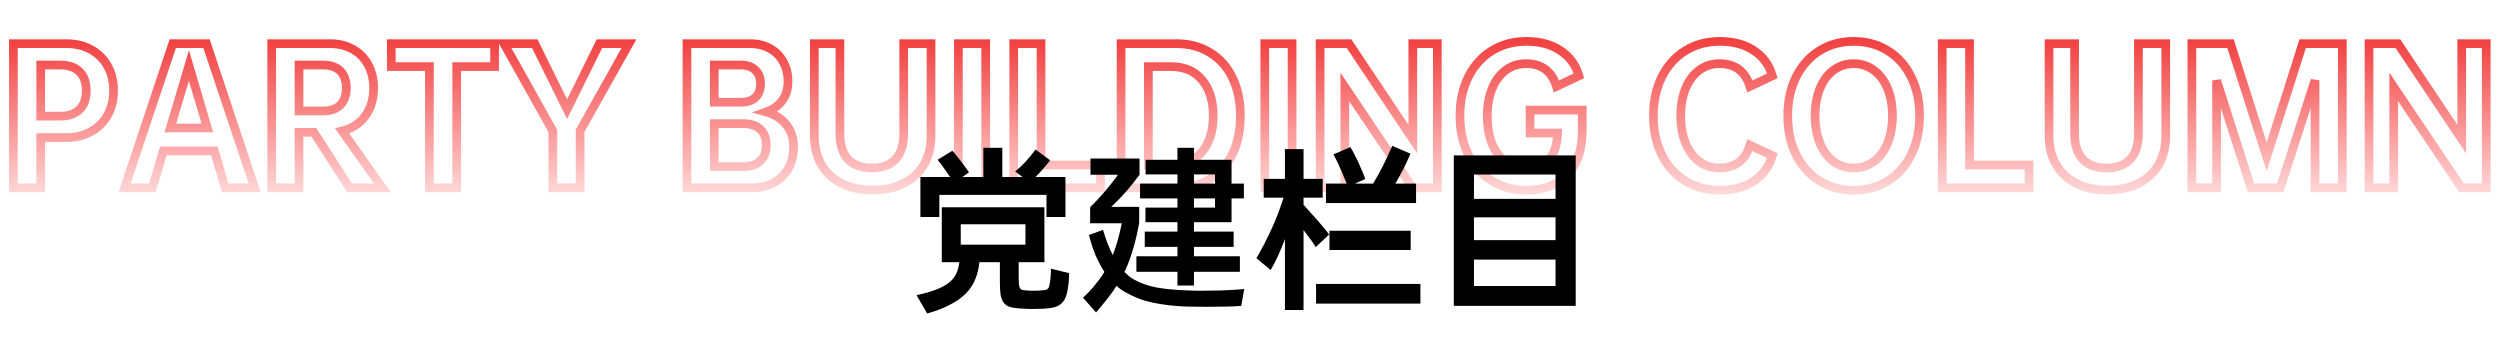 <svg width="345" height="48" viewBox="0 0 345 48" fill="none" xmlns="http://www.w3.org/2000/svg">
<path d="M14.856 15.888L14.332 15.596L14.856 15.888ZM12.552 18.168L12.264 17.642L12.26 17.644L12.552 18.168ZM5.616 18.984V18.384H5.016V18.984H5.616ZM5.616 25.92V26.52H6.216V25.92H5.616ZM1.848 25.92H1.248V26.52H1.848V25.92ZM1.848 6.024V5.424H1.248V6.024H1.848ZM12.552 6.84L12.26 7.364L12.264 7.366L12.552 6.84ZM14.856 9.12L14.332 9.412V9.412L14.856 9.12ZM10.968 9.888L10.549 10.318H10.549L10.968 9.888ZM5.616 8.976V8.376H5.016V8.976H5.616ZM5.616 16.032H5.016V16.632H5.616V16.032ZM10.968 15.12L11.387 15.55H11.387L10.968 15.12ZM15.072 12.504C15.072 13.697 14.819 14.722 14.332 15.596L15.38 16.18C15.981 15.102 16.272 13.871 16.272 12.504H15.072ZM14.332 15.596C13.844 16.472 13.158 17.151 12.264 17.642L12.841 18.694C13.93 18.096 14.78 17.256 15.38 16.18L14.332 15.596ZM12.26 17.644C11.387 18.131 10.354 18.384 9.144 18.384V19.584C10.526 19.584 11.765 19.293 12.844 18.692L12.26 17.644ZM9.144 18.384H5.616V19.584H9.144V18.384ZM5.016 18.984V25.92H6.216V18.984H5.016ZM5.616 25.32H1.848V26.52H5.616V25.32ZM2.448 25.92V6.024H1.248V25.92H2.448ZM1.848 6.624H9.144V5.424H1.848V6.624ZM9.144 6.624C10.354 6.624 11.387 6.877 12.26 7.364L12.844 6.316C11.765 5.715 10.526 5.424 9.144 5.424V6.624ZM12.264 7.366C13.158 7.857 13.844 8.536 14.332 9.412L15.38 8.828C14.78 7.752 13.93 6.911 12.841 6.314L12.264 7.366ZM14.332 9.412C14.819 10.287 15.072 11.311 15.072 12.504H16.272C16.272 11.137 15.981 9.905 15.38 8.828L14.332 9.412ZM12.504 12.504C12.504 11.258 12.159 10.211 11.387 9.458L10.549 10.318C11.025 10.781 11.304 11.478 11.304 12.504H12.504ZM11.387 9.458C10.618 8.709 9.56 8.376 8.304 8.376V9.576C9.352 9.576 10.07 9.851 10.549 10.318L11.387 9.458ZM8.304 8.376H5.616V9.576H8.304V8.376ZM5.016 8.976V16.032H6.216V8.976H5.016ZM5.616 16.632H8.304V15.432H5.616V16.632ZM8.304 16.632C9.56 16.632 10.618 16.299 11.387 15.55L10.549 14.69C10.07 15.158 9.352 15.432 8.304 15.432V16.632ZM11.387 15.55C12.159 14.797 12.504 13.75 12.504 12.504H11.304C11.304 13.53 11.025 14.227 10.549 14.69L11.387 15.55ZM29.576 20.832L30.151 20.661L30.023 20.232H29.576V20.832ZM22.544 20.832V20.232H22.096L21.968 20.661L22.544 20.832ZM21.032 25.92V26.52H21.479L21.607 26.091L21.032 25.92ZM17.192 25.92L16.622 25.73L16.358 26.52H17.192V25.92ZM23.84 6.024V5.424H23.407L23.27 5.834L23.84 6.024ZM28.495 6.024L29.065 5.834L28.928 5.424H28.495V6.024ZM35.144 25.92V26.52H35.977L35.713 25.73L35.144 25.92ZM31.087 25.92L30.512 26.091L30.64 26.52H31.087V25.92ZM28.616 17.664V18.264H29.418L29.191 17.494L28.616 17.664ZM26.072 9.048L26.647 8.878L26.074 6.938L25.497 8.877L26.072 9.048ZM23.503 17.664L22.928 17.493L22.699 18.264H23.503V17.664ZM29.576 20.232H22.544V21.432H29.576V20.232ZM21.968 20.661L20.456 25.749L21.607 26.091L23.119 21.003L21.968 20.661ZM21.032 25.32H17.192V26.52H21.032V25.32ZM17.761 26.11L24.409 6.214L23.27 5.834L16.622 25.73L17.761 26.11ZM23.84 6.624H28.495V5.424H23.84V6.624ZM27.926 6.214L34.574 26.11L35.713 25.73L29.065 5.834L27.926 6.214ZM35.144 25.32H31.087V26.52H35.144V25.32ZM31.663 25.749L30.151 20.661L29 21.003L30.512 26.091L31.663 25.749ZM29.191 17.494L26.647 8.878L25.496 9.218L28.04 17.834L29.191 17.494ZM25.497 8.877L22.928 17.493L24.078 17.835L26.646 9.219L25.497 8.877ZM23.503 18.264H28.616V17.064H23.503V18.264ZM43.304 18.264L43.809 17.939L43.631 17.664H43.304V18.264ZM41.264 18.264V17.664H40.664V18.264H41.264ZM41.264 25.92V26.52H41.864V25.92H41.264ZM37.496 25.92H36.896V26.52H37.496V25.92ZM37.496 6.024V5.424H36.896V6.024H37.496ZM48.68 6.792L48.387 7.315L48.394 7.319L48.68 6.792ZM50.792 8.928L50.263 9.211L50.267 9.218L50.792 8.928ZM50.384 16.032L49.903 15.674L49.902 15.676L50.384 16.032ZM47.216 18.072L47.078 17.488L46.215 17.694L46.726 18.418L47.216 18.072ZM52.76 25.92V26.52H53.919L53.251 25.574L52.76 25.92ZM48.248 25.92L47.744 26.245L47.922 26.52H48.248V25.92ZM41.264 15.312H40.664V15.912H41.264V15.312ZM46.952 14.496L46.534 14.066L46.528 14.072L46.952 14.496ZM46.952 9.792L46.528 10.216L46.534 10.222L46.952 9.792ZM41.264 8.976V8.376H40.664V8.976H41.264ZM43.304 17.664H41.264V18.864H43.304V17.664ZM40.664 18.264V25.92H41.864V18.264H40.664ZM41.264 25.32H37.496V26.52H41.264V25.32ZM38.096 25.92V6.024H36.896V25.92H38.096ZM37.496 6.624H45.488V5.424H37.496V6.624ZM45.488 6.624C46.618 6.624 47.578 6.861 48.387 7.315L48.974 6.269C47.959 5.699 46.79 5.424 45.488 5.424V6.624ZM48.394 7.319C49.201 7.758 49.822 8.385 50.263 9.211L51.322 8.645C50.771 7.615 49.983 6.818 48.967 6.265L48.394 7.319ZM50.267 9.218C50.723 10.045 50.96 11.014 50.96 12.144H52.16C52.16 10.842 51.886 9.667 51.318 8.638L50.267 9.218ZM50.96 12.144C50.96 13.574 50.597 14.738 49.903 15.674L50.866 16.39C51.739 15.214 52.16 13.786 52.16 12.144H50.96ZM49.902 15.676C49.224 16.593 48.294 17.199 47.078 17.488L47.355 18.656C48.827 18.305 50.009 17.55 50.867 16.388L49.902 15.676ZM46.726 18.418L52.27 26.266L53.251 25.574L47.706 17.726L46.726 18.418ZM52.76 25.32H48.248V26.52H52.76V25.32ZM48.752 25.595L43.809 17.939L42.8 18.59L47.744 26.245L48.752 25.595ZM41.264 15.912H44.624V14.712H41.264V15.912ZM44.624 15.912C45.74 15.912 46.688 15.608 47.377 14.92L46.528 14.072C46.128 14.472 45.525 14.712 44.624 14.712V15.912ZM47.37 14.926C48.08 14.237 48.392 13.277 48.392 12.144H47.192C47.192 13.059 46.945 13.667 46.534 14.066L47.37 14.926ZM48.392 12.144C48.392 11.011 48.08 10.051 47.37 9.362L46.534 10.222C46.945 10.621 47.192 11.229 47.192 12.144H48.392ZM47.377 9.368C46.688 8.679 45.74 8.376 44.624 8.376V9.576C45.525 9.576 46.128 9.817 46.528 10.216L47.377 9.368ZM44.624 8.376H41.264V9.576H44.624V8.376ZM40.664 8.976V15.312H41.864V8.976H40.664ZM68.256 9.192V9.792H68.856V9.192H68.256ZM63.024 9.192V8.592H62.424V9.192H63.024ZM63.024 25.92V26.52H63.624V25.92H63.024ZM59.256 25.92H58.656V26.52H59.256V25.92ZM59.256 9.192H59.856V8.592H59.256V9.192ZM54 9.192H53.4V9.792H54V9.192ZM54 6.024V5.424H53.4V6.024H54ZM68.256 6.024H68.856V5.424H68.256V6.024ZM68.256 8.592H63.024V9.792H68.256V8.592ZM62.424 9.192V25.92H63.624V9.192H62.424ZM63.024 25.32H59.256V26.52H63.024V25.32ZM59.856 25.92V9.192H58.656V25.92H59.856ZM59.256 8.592H54V9.792H59.256V8.592ZM54.6 9.192V6.024H53.4V9.192H54.6ZM54 6.624H68.256V5.424H54V6.624ZM67.656 6.024V9.192H68.856V6.024H67.656ZM80.058 18.048L79.535 17.755L79.458 17.891V18.048H80.058ZM80.058 25.92V26.52H80.658V25.92H80.058ZM76.29 25.92H75.69V26.52H76.29V25.92ZM76.29 18.072H76.89V17.916L76.814 17.779L76.29 18.072ZM69.546 6.024V5.424H68.523L69.023 6.317L69.546 6.024ZM73.794 6.024L74.332 5.759L74.167 5.424H73.794V6.024ZM78.258 15.072L77.72 15.338L78.258 16.428L78.796 15.338L78.258 15.072ZM82.722 6.024V5.424H82.349L82.184 5.759L82.722 6.024ZM86.802 6.024L87.326 6.318L87.827 5.424H86.802V6.024ZM79.458 18.048V25.92H80.658V18.048H79.458ZM80.058 25.32H76.29V26.52H80.058V25.32ZM76.89 25.92V18.072H75.69V25.92H76.89ZM76.814 17.779L70.07 5.731L69.023 6.317L75.767 18.365L76.814 17.779ZM69.546 6.624H73.794V5.424H69.546V6.624ZM73.256 6.289L77.72 15.338L78.796 14.806L74.332 5.759L73.256 6.289ZM78.796 15.338L83.26 6.289L82.184 5.759L77.72 14.806L78.796 15.338ZM82.722 6.624H86.802V5.424H82.722V6.624ZM86.279 5.73L79.535 17.755L80.582 18.341L87.326 6.318L86.279 5.73ZM108.793 23.232L108.271 22.936L108.267 22.944L108.793 23.232ZM106.801 25.2L106.517 24.671L106.506 24.678L106.801 25.2ZM94.801 25.92H94.201V26.52H94.801V25.92ZM94.801 6.024V5.424H94.201V6.024H94.801ZM106.225 6.672L105.936 7.198L105.94 7.2L106.225 6.672ZM108.073 8.52L107.545 8.805L107.549 8.811L107.552 8.818L108.073 8.52ZM107.929 13.896L107.45 13.534L107.445 13.541L107.929 13.896ZM105.745 15.456L105.55 14.889L103.726 15.518L105.585 16.034L105.745 15.456ZM108.481 17.184L108.014 17.561L108.019 17.566L108.481 17.184ZM98.569 8.976V8.376H97.969V8.976H98.569ZM98.569 14.112H97.969V14.712H98.569V14.112ZM104.233 13.464L104.642 13.903L104.643 13.903L104.233 13.464ZM104.233 9.672L103.809 10.096L103.816 10.104L103.824 10.111L104.233 9.672ZM104.905 17.832L104.494 18.269L104.5 18.275L104.905 17.832ZM98.569 17.064V16.464H97.969V17.064H98.569ZM98.569 22.992H97.969V23.592H98.569V22.992ZM104.905 22.224L105.316 22.661L105.317 22.661L104.905 22.224ZM108.913 20.28C108.913 21.312 108.693 22.191 108.271 22.936L109.315 23.528C109.854 22.577 110.113 21.488 110.113 20.28H108.913ZM108.267 22.944C107.859 23.688 107.28 24.262 106.517 24.671L107.085 25.729C108.05 25.21 108.799 24.472 109.319 23.52L108.267 22.944ZM106.506 24.678C105.76 25.1 104.881 25.32 103.849 25.32V26.52C105.057 26.52 106.146 26.26 107.097 25.722L106.506 24.678ZM103.849 25.32H94.801V26.52H103.849V25.32ZM95.401 25.92V6.024H94.201V25.92H95.401ZM94.801 6.624H103.513V5.424H94.801V6.624ZM103.513 6.624C104.451 6.624 105.252 6.821 105.936 7.197L106.515 6.146C105.63 5.659 104.624 5.424 103.513 5.424V6.624ZM105.94 7.2C106.637 7.576 107.169 8.108 107.545 8.805L108.601 8.235C108.114 7.332 107.413 6.632 106.51 6.144L105.94 7.2ZM107.552 8.818C107.942 9.499 108.145 10.298 108.145 11.232H109.345C109.345 10.118 109.101 9.109 108.594 8.222L107.552 8.818ZM108.145 11.232C108.145 12.181 107.903 12.935 107.45 13.534L108.408 14.258C109.043 13.416 109.345 12.396 109.345 11.232H108.145ZM107.445 13.541C106.997 14.153 106.374 14.604 105.55 14.889L105.941 16.023C106.972 15.668 107.806 15.079 108.413 14.251L107.445 13.541ZM105.585 16.034C106.631 16.325 107.43 16.838 108.014 17.561L108.948 16.807C108.188 15.866 107.163 15.227 105.906 14.878L105.585 16.034ZM108.019 17.566C108.605 18.276 108.913 19.167 108.913 20.28H110.113C110.113 18.929 109.733 17.756 108.944 16.802L108.019 17.566ZM97.969 8.976V14.112H99.169V8.976H97.969ZM98.569 14.712H102.265V13.512H98.569V14.712ZM102.265 14.712C103.213 14.712 104.034 14.469 104.642 13.903L103.824 13.025C103.504 13.323 103.014 13.512 102.265 13.512V14.712ZM104.643 13.903C105.272 13.315 105.553 12.507 105.553 11.568H104.353C104.353 12.261 104.154 12.717 103.824 13.025L104.643 13.903ZM105.553 11.568C105.553 10.629 105.272 9.821 104.643 9.233L103.824 10.111C104.154 10.419 104.353 10.875 104.353 11.568H105.553ZM104.657 9.248C104.051 8.641 103.224 8.376 102.265 8.376V9.576C103.003 9.576 103.488 9.775 103.809 10.096L104.657 9.248ZM102.265 8.376H98.569V9.576H102.265V8.376ZM106.345 20.016C106.345 18.948 106.024 18.042 105.31 17.389L104.5 18.275C104.907 18.646 105.145 19.196 105.145 20.016H106.345ZM105.316 17.395C104.63 16.749 103.706 16.464 102.625 16.464V17.664C103.497 17.664 104.092 17.891 104.494 18.269L105.316 17.395ZM102.625 16.464H98.569V17.664H102.625V16.464ZM97.969 17.064V22.992H99.169V17.064H97.969ZM98.569 23.592H102.625V22.392H98.569V23.592ZM102.625 23.592C103.706 23.592 104.63 23.307 105.316 22.661L104.494 21.787C104.092 22.165 103.497 22.392 102.625 22.392V23.592ZM105.317 22.661C106.023 21.994 106.345 21.085 106.345 20.016H105.145C105.145 20.835 104.907 21.398 104.494 21.787L105.317 22.661ZM116.146 25.32L115.874 25.855L115.877 25.857L116.146 25.32ZM113.362 22.728L112.842 23.028L112.844 23.031L113.362 22.728ZM112.378 6.024V5.424H111.778V6.024H112.378ZM115.906 6.024H116.506V5.424H115.906V6.024ZM117.034 21.984L116.592 22.391L116.601 22.399L117.034 21.984ZM123.586 21.984L124.023 22.395L124.027 22.391L123.586 21.984ZM124.714 6.024V5.424H124.114V6.024H124.714ZM128.482 6.024H129.082V5.424H128.482V6.024ZM127.498 22.728L128.015 23.031L128.017 23.028L127.498 22.728ZM124.69 25.32L124.421 24.783L124.418 24.785L124.69 25.32ZM120.442 25.632C118.867 25.632 117.531 25.342 116.414 24.783L115.877 25.857C117.192 26.514 118.72 26.832 120.442 26.832V25.632ZM116.417 24.785C115.316 24.227 114.475 23.442 113.879 22.425L112.844 23.031C113.56 24.254 114.576 25.197 115.874 25.855L116.417 24.785ZM113.881 22.428C113.286 21.398 112.978 20.169 112.978 18.72H111.778C111.778 20.343 112.125 21.786 112.842 23.028L113.881 22.428ZM112.978 18.72V6.024H111.778V18.72H112.978ZM112.378 6.624H115.906V5.424H112.378V6.624ZM115.306 6.024V18.432H116.506V6.024H115.306ZM115.306 18.432C115.306 20.074 115.704 21.426 116.592 22.391L117.475 21.577C116.859 20.91 116.506 19.894 116.506 18.432H115.306ZM116.601 22.399C117.512 23.349 118.783 23.784 120.322 23.784V22.584C119.012 22.584 118.091 22.22 117.466 21.569L116.601 22.399ZM120.322 23.784C121.859 23.784 123.126 23.349 124.023 22.395L123.148 21.573C122.541 22.219 121.632 22.584 120.322 22.584V23.784ZM124.027 22.391C124.915 21.426 125.314 20.074 125.314 18.432H124.114C124.114 19.894 123.76 20.91 123.144 21.577L124.027 22.391ZM125.314 18.432V6.024H124.114V18.432H125.314ZM124.714 6.624H128.482V5.424H124.714V6.624ZM127.882 6.024V18.72H129.082V6.024H127.882ZM127.882 18.72C127.882 20.169 127.573 21.398 126.978 22.428L128.017 23.028C128.734 21.786 129.082 20.343 129.082 18.72H127.882ZM126.98 22.425C126.385 23.439 125.538 24.225 124.421 24.783L124.958 25.857C126.273 25.199 127.298 24.256 128.015 23.031L126.98 22.425ZM124.418 24.785C123.319 25.342 121.999 25.632 120.442 25.632V26.832C122.148 26.832 123.661 26.514 124.961 25.855L124.418 24.785ZM136.026 6.024H136.626V5.424H136.026V6.024ZM136.026 25.92V26.52H136.626V25.92H136.026ZM132.258 25.92H131.658V26.52H132.258V25.92ZM132.258 6.024V5.424H131.658V6.024H132.258ZM135.426 6.024V25.92H136.626V6.024H135.426ZM136.026 25.32H132.258V26.52H136.026V25.32ZM132.858 25.92V6.024H131.658V25.92H132.858ZM132.258 6.624H136.026V5.424H132.258V6.624ZM151.871 22.776H152.471V22.176H151.871V22.776ZM151.871 25.92V26.52H152.471V25.92H151.871ZM139.895 25.92H139.295V26.52H139.895V25.92ZM139.895 6.024V5.424H139.295V6.024H139.895ZM143.663 6.024H144.263V5.424H143.663V6.024ZM143.663 22.776H143.063V23.376H143.663V22.776ZM151.271 22.776V25.92H152.471V22.776H151.271ZM151.871 25.32H139.895V26.52H151.871V25.32ZM140.495 25.92V6.024H139.295V25.92H140.495ZM139.895 6.624H143.663V5.424H139.895V6.624ZM143.063 6.024V22.776H144.263V6.024H143.063ZM143.663 23.376H151.871V22.176H143.663V23.376ZM170.091 21.24L170.631 21.501L170.633 21.499L170.091 21.24ZM166.995 24.696L166.684 24.183L166.681 24.185L166.995 24.696ZM154.707 25.92H154.107V26.52H154.707V25.92ZM154.707 6.024V5.424H154.107V6.024H154.707ZM166.995 7.272L166.677 7.78L166.684 7.785L166.995 7.272ZM170.091 10.752L170.633 10.493L170.091 10.752ZM165.891 11.04L165.43 11.424L165.432 11.427L165.891 11.04ZM158.475 9.192V8.592H157.875V9.192H158.475ZM158.475 22.776H157.875V23.376H158.475V22.776ZM165.891 20.952L166.35 21.338L166.353 21.335L165.891 20.952ZM170.571 15.984C170.571 17.912 170.225 19.572 169.55 20.981L170.633 21.499C171.398 19.9 171.771 18.056 171.771 15.984H170.571ZM169.551 20.979C168.879 22.368 167.924 23.43 166.684 24.183L167.307 25.209C168.755 24.33 169.864 23.088 170.631 21.501L169.551 20.979ZM166.681 24.185C165.461 24.934 164.013 25.32 162.315 25.32V26.52C164.201 26.52 165.874 26.09 167.309 25.207L166.681 24.185ZM162.315 25.32H154.707V26.52H162.315V25.32ZM155.307 25.92V6.024H154.107V25.92H155.307ZM154.707 6.624H162.315V5.424H154.707V6.624ZM162.315 6.624C164.011 6.624 165.457 7.016 166.677 7.78L167.314 6.764C165.877 5.864 164.204 5.424 162.315 5.424V6.624ZM166.684 7.785C167.922 8.537 168.877 9.606 169.55 11.011L170.633 10.493C169.865 8.89 168.757 7.639 167.307 6.759L166.684 7.785ZM169.55 11.011C170.225 12.42 170.571 14.073 170.571 15.984H171.771C171.771 13.927 171.398 12.092 170.633 10.493L169.55 11.011ZM168.027 15.984C168.027 13.807 167.49 12.007 166.35 10.653L165.432 11.427C166.34 12.505 166.827 14.001 166.827 15.984H168.027ZM166.353 10.656C165.198 9.267 163.594 8.592 161.619 8.592V9.792C163.293 9.792 164.537 10.349 165.43 11.424L166.353 10.656ZM161.619 8.592H158.475V9.792H161.619V8.592ZM157.875 9.192V22.776H159.075V9.192H157.875ZM158.475 23.376H161.619V22.176H158.475V23.376ZM161.619 23.376C163.591 23.376 165.195 22.711 166.35 21.338L165.432 20.566C164.54 21.625 163.296 22.176 161.619 22.176V23.376ZM166.353 21.335C167.49 19.967 168.027 18.162 168.027 15.984H166.827C166.827 17.966 166.341 19.473 165.43 20.569L166.353 21.335ZM178.307 6.024H178.907V5.424H178.307V6.024ZM178.307 25.92V26.52H178.907V25.92H178.307ZM174.539 25.92H173.939V26.52H174.539V25.92ZM174.539 6.024V5.424H173.939V6.024H174.539ZM177.707 6.024V25.92H178.907V6.024H177.707ZM178.307 25.32H174.539V26.52H178.307V25.32ZM175.139 25.92V6.024H173.939V25.92H175.139ZM174.539 6.624H178.307V5.424H174.539V6.624ZM198.352 6.024H198.952V5.424H198.352V6.024ZM198.352 25.92V26.52H198.952V25.92H198.352ZM194.944 25.92L194.446 26.255L194.625 26.52H194.944V25.92ZM185.584 12L186.082 11.665L184.984 10.032V12H185.584ZM185.584 25.92V26.52H186.184V25.92H185.584ZM182.176 25.92H181.576V26.52H182.176V25.92ZM182.176 6.024V5.424H181.576V6.024H182.176ZM186.16 6.024L186.659 5.691L186.481 5.424H186.16V6.024ZM194.968 19.2L194.469 19.533L195.568 21.177V19.2H194.968ZM194.968 6.024V5.424H194.368V6.024H194.968ZM197.752 6.024V25.92H198.952V6.024H197.752ZM198.352 25.32H194.944V26.52H198.352V25.32ZM195.442 25.585L186.082 11.665L185.086 12.335L194.446 26.255L195.442 25.585ZM184.984 12V25.92H186.184V12H184.984ZM185.584 25.32H182.176V26.52H185.584V25.32ZM182.776 25.92V6.024H181.576V25.92H182.776ZM182.176 6.624H186.16V5.424H182.176V6.624ZM185.661 6.357L194.469 19.533L195.467 18.867L186.659 5.691L185.661 6.357ZM195.568 19.2V6.024H194.368V19.2H195.568ZM194.968 6.624H198.352V5.424H194.968V6.624ZM217.459 22.416L217.999 22.679L217.459 22.416ZM214.819 25.248L214.52 24.728L214.517 24.73L214.819 25.248ZM205.867 24.96L206.184 24.45L205.867 24.96ZM202.627 21.336L202.088 21.6L202.089 21.602L202.627 21.336ZM202.627 10.632L202.089 10.366L202.627 10.632ZM205.867 7.008L206.184 7.518L205.867 7.008ZM215.347 6.984L215.013 7.482L215.017 7.485L215.347 6.984ZM217.891 10.464L218.148 11.006L218.61 10.788L218.467 10.297L217.891 10.464ZM214.795 11.928L214.221 12.103L214.424 12.767L215.052 12.47L214.795 11.928ZM207.787 9.696L208.144 10.178L208.146 10.177L207.787 9.696ZM205.915 12.216L205.36 11.988L205.915 12.216ZM205.891 19.824L205.333 20.046L205.338 20.055L205.891 19.824ZM207.763 22.32L207.406 22.802L207.417 22.81L207.763 22.32ZM214.939 18.36L215.539 18.378L215.557 17.76H214.939V18.36ZM211.147 18.36H210.547V18.96H211.147V18.36ZM211.147 15.192V14.592H210.547V15.192H211.147ZM218.347 15.192H218.947V14.592H218.347V15.192ZM217.747 18.168C217.747 19.71 217.465 21.034 216.92 22.153L217.999 22.679C218.637 21.366 218.947 19.858 218.947 18.168H217.747ZM216.92 22.153C216.38 23.262 215.583 24.116 214.52 24.728L215.118 25.768C216.391 25.036 217.354 24.002 217.999 22.679L216.92 22.153ZM214.517 24.73C213.476 25.337 212.186 25.656 210.619 25.656V26.856C212.349 26.856 213.858 26.503 215.121 25.766L214.517 24.73ZM210.619 25.656C208.945 25.656 207.473 25.25 206.184 24.45L205.551 25.47C207.046 26.398 208.741 26.856 210.619 26.856V25.656ZM206.184 24.45C204.892 23.649 203.886 22.528 203.165 21.07L202.089 21.602C202.904 23.248 204.058 24.543 205.551 25.47L206.184 24.45ZM203.166 21.072C202.444 19.597 202.075 17.906 202.075 15.984H200.875C200.875 18.062 201.275 19.939 202.088 21.6L203.166 21.072ZM202.075 15.984C202.075 14.045 202.444 12.355 203.165 10.898L202.089 10.366C201.274 12.013 200.875 13.891 200.875 15.984H202.075ZM203.165 10.898C203.886 9.44 204.892 8.319 206.184 7.518L205.551 6.498C204.058 7.425 202.904 8.72 202.089 10.366L203.165 10.898ZM206.184 7.518C207.472 6.718 208.952 6.312 210.643 6.312V5.112C208.75 5.112 207.047 5.57 205.551 6.498L206.184 7.518ZM210.643 6.312C212.424 6.312 213.868 6.714 215.013 7.482L215.681 6.486C214.298 5.558 212.607 5.112 210.643 5.112V6.312ZM215.017 7.485C216.159 8.237 216.922 9.277 217.315 10.631L218.467 10.297C217.997 8.675 217.063 7.395 215.677 6.483L215.017 7.485ZM217.635 9.922L214.539 11.386L215.052 12.47L218.148 11.006L217.635 9.922ZM215.369 11.753C215.021 10.613 214.447 9.706 213.617 9.089C212.787 8.471 211.757 8.184 210.571 8.184V9.384C211.562 9.384 212.323 9.621 212.901 10.051C213.479 10.482 213.929 11.147 214.221 12.103L215.369 11.753ZM210.571 8.184C209.405 8.184 208.351 8.528 207.429 9.215L208.146 10.177C208.856 9.648 209.657 9.384 210.571 9.384V8.184ZM207.43 9.214C206.527 9.882 205.842 10.817 205.36 11.988L206.47 12.444C206.884 11.439 207.447 10.694 208.144 10.178L207.43 9.214ZM205.36 11.988C204.877 13.162 204.643 14.498 204.643 15.984H205.843C205.843 14.622 206.057 13.447 206.47 12.444L205.36 11.988ZM204.643 15.984C204.643 17.513 204.867 18.871 205.333 20.045L206.449 19.603C206.051 18.601 205.843 17.399 205.843 15.984H204.643ZM205.338 20.055C205.82 21.21 206.506 22.136 207.406 22.802L208.12 21.838C207.421 21.32 206.858 20.582 206.445 19.593L205.338 20.055ZM207.417 22.81C208.343 23.464 209.419 23.784 210.619 23.784V22.584C209.643 22.584 208.815 22.328 208.109 21.83L207.417 22.81ZM210.619 23.784C212.129 23.784 213.369 23.344 214.234 22.378C215.085 21.428 215.489 20.06 215.539 18.378L214.339 18.342C214.294 19.876 213.929 20.92 213.34 21.578C212.765 22.22 211.893 22.584 210.619 22.584V23.784ZM214.939 17.76H211.147V18.96H214.939V17.76ZM211.747 18.36V15.192H210.547V18.36H211.747ZM211.147 15.792H218.347V14.592H211.147V15.792ZM217.747 15.192V18.168H218.947V15.192H217.747ZM241.49 20.04L241.743 19.496L241.118 19.205L240.917 19.865L241.49 20.04ZM244.586 21.48L245.163 21.647L245.306 21.153L244.839 20.936L244.586 21.48ZM242.042 24.984L241.708 24.486L242.042 24.984ZM232.562 24.96L232.879 24.45L232.875 24.448L232.562 24.96ZM229.322 21.36L228.785 21.626L229.322 21.36ZM229.322 10.632L228.785 10.366L229.322 10.632ZM232.562 7.008L232.879 7.518L232.562 7.008ZM242.042 6.984L241.708 7.482L241.713 7.485L242.042 6.984ZM244.586 10.464L244.843 11.006L245.305 10.788L245.163 10.297L244.586 10.464ZM241.49 11.928L240.917 12.103L241.119 12.767L241.747 12.47L241.49 11.928ZM234.482 9.696L234.839 10.178L234.841 10.177L234.482 9.696ZM232.61 12.216L232.056 11.988L232.61 12.216ZM232.61 19.752L232.056 19.98L232.61 19.752ZM234.482 22.296L234.119 22.774L234.13 22.782L234.482 22.296ZM237.266 23.784C238.452 23.784 239.482 23.497 240.313 22.879C241.143 22.262 241.716 21.355 242.064 20.215L240.917 19.865C240.625 20.821 240.174 21.486 239.596 21.917C239.018 22.347 238.257 22.584 237.266 22.584V23.784ZM241.237 20.584L244.333 22.024L244.839 20.936L241.743 19.496L241.237 20.584ZM244.01 21.313C243.617 22.668 242.853 23.718 241.708 24.486L242.377 25.482C243.76 24.554 244.692 23.268 245.163 21.647L244.01 21.313ZM241.708 24.486C240.564 25.254 239.119 25.656 237.338 25.656V26.856C239.302 26.856 240.993 26.41 242.377 25.482L241.708 24.486ZM237.338 25.656C235.647 25.656 234.167 25.25 232.879 24.45L232.246 25.47C233.742 26.398 235.445 26.856 237.338 26.856V25.656ZM232.875 24.448C231.586 23.662 230.581 22.551 229.86 21.094L228.785 21.626C229.6 23.273 230.755 24.562 232.25 25.472L232.875 24.448ZM229.86 21.094C229.14 19.638 228.77 17.94 228.77 15.984H227.57C227.57 18.092 227.969 19.978 228.785 21.626L229.86 21.094ZM228.77 15.984C228.77 14.045 229.139 12.355 229.86 10.898L228.785 10.366C227.97 12.013 227.57 13.891 227.57 15.984H228.77ZM229.86 10.898C230.582 9.44 231.587 8.319 232.879 7.518L232.246 6.498C230.753 7.425 229.599 8.72 228.785 10.366L229.86 10.898ZM232.879 7.518C234.167 6.718 235.647 6.312 237.338 6.312V5.112C235.445 5.112 233.742 5.57 232.246 6.498L232.879 7.518ZM237.338 6.312C239.119 6.312 240.564 6.714 241.708 7.482L242.377 6.486C240.993 5.558 239.302 5.112 237.338 5.112V6.312ZM241.713 7.485C242.854 8.237 243.617 9.277 244.01 10.631L245.163 10.297C244.692 8.675 243.759 7.395 242.372 6.483L241.713 7.485ZM244.33 9.922L241.234 11.386L241.747 12.47L244.843 11.006L244.33 9.922ZM242.064 11.753C241.716 10.613 241.143 9.706 240.313 9.089C239.482 8.471 238.452 8.184 237.266 8.184V9.384C238.257 9.384 239.018 9.621 239.596 10.051C240.174 10.482 240.625 11.147 240.917 12.103L242.064 11.753ZM237.266 8.184C236.1 8.184 235.046 8.528 234.124 9.215L234.841 10.177C235.551 9.648 236.353 9.384 237.266 9.384V8.184ZM234.126 9.214C233.223 9.882 232.538 10.817 232.056 11.988L233.165 12.444C233.579 11.439 234.142 10.694 234.839 10.178L234.126 9.214ZM232.056 11.988C231.572 13.162 231.338 14.498 231.338 15.984H232.538C232.538 14.622 232.753 13.447 233.165 12.444L232.056 11.988ZM231.338 15.984C231.338 17.47 231.572 18.806 232.056 19.98L233.165 19.524C232.753 18.521 232.538 17.346 232.538 15.984H231.338ZM232.056 19.98C232.537 21.15 233.221 22.091 234.119 22.774L234.845 21.818C234.144 21.285 233.58 20.53 233.165 19.524L232.056 19.98ZM234.13 22.782C235.052 23.451 236.104 23.784 237.266 23.784V22.584C236.349 22.584 235.545 22.326 234.835 21.81L234.13 22.782ZM251.077 24.96L251.397 24.452L251.077 24.96ZM247.861 21.336L248.399 21.07L247.861 21.336ZM247.861 10.632L247.324 10.366L247.861 10.632ZM251.077 7.008L251.397 7.516V7.516L251.077 7.008ZM260.534 7.008L260.214 7.516L260.217 7.518L260.534 7.008ZM263.75 10.632L263.21 10.894L263.212 10.898L263.75 10.632ZM263.75 21.336L263.212 21.07L263.21 21.074L263.75 21.336ZM260.534 24.96L260.217 24.45L260.214 24.452L260.534 24.96ZM258.59 22.296L258.942 22.782L258.948 22.777L258.59 22.296ZM260.486 19.752L261.04 19.98L261.041 19.978L260.486 19.752ZM260.486 12.216L261.04 11.988L260.486 12.216ZM258.59 9.696L258.231 10.177L258.237 10.182L258.59 9.696ZM253.021 9.696L253.378 10.178L253.38 10.177L253.021 9.696ZM251.15 12.216L250.595 11.988L251.15 12.216ZM251.15 19.752L250.594 19.978L250.595 19.98L251.15 19.752ZM253.021 22.296L252.658 22.774L252.669 22.782L253.021 22.296ZM255.805 25.656C254.131 25.656 252.668 25.25 251.397 24.452L250.758 25.468C252.239 26.398 253.928 26.856 255.805 26.856V25.656ZM251.397 24.452C250.121 23.651 249.121 22.529 248.399 21.07L247.324 21.602C248.138 23.247 249.282 24.541 250.758 25.468L251.397 24.452ZM248.399 21.07C247.678 19.613 247.309 17.923 247.309 15.984H246.109C246.109 18.077 246.509 19.955 247.324 21.602L248.399 21.07ZM247.309 15.984C247.309 14.045 247.678 12.355 248.399 10.898L247.324 10.366C246.509 12.013 246.109 13.891 246.109 15.984H247.309ZM248.399 10.898C249.121 9.439 250.121 8.317 251.397 7.516L250.758 6.5C249.282 7.427 248.138 8.721 247.324 10.366L248.399 10.898ZM251.397 7.516C252.668 6.718 254.131 6.312 255.805 6.312V5.112C253.928 5.112 252.239 5.57 250.758 6.5L251.397 7.516ZM255.805 6.312C257.48 6.312 258.943 6.718 260.214 7.516L260.853 6.5C259.372 5.57 257.683 5.112 255.805 5.112V6.312ZM260.217 7.518C261.507 8.319 262.504 9.438 263.21 10.894L264.289 10.37C263.491 8.722 262.344 7.425 260.85 6.498L260.217 7.518ZM263.212 10.898C263.933 12.355 264.302 14.045 264.302 15.984H265.501C265.501 13.891 265.102 12.013 264.287 10.366L263.212 10.898ZM264.302 15.984C264.302 17.923 263.933 19.613 263.212 21.07L264.287 21.602C265.102 19.955 265.501 18.077 265.501 15.984H264.302ZM263.21 21.074C262.504 22.53 261.507 23.649 260.217 24.45L260.85 25.47C262.344 24.543 263.491 23.246 264.289 21.598L263.21 21.074ZM260.214 24.452C258.943 25.25 257.48 25.656 255.805 25.656V26.856C257.683 26.856 259.372 26.398 260.853 25.468L260.214 24.452ZM255.805 23.784C256.968 23.784 258.02 23.451 258.942 22.782L258.237 21.81C257.527 22.326 256.723 22.584 255.805 22.584V23.784ZM258.948 22.777C259.864 22.095 260.558 21.153 261.04 19.98L259.931 19.524C259.517 20.527 258.947 21.281 258.231 21.815L258.948 22.777ZM261.041 19.978C261.523 18.79 261.758 17.456 261.758 15.984H260.557C260.557 17.328 260.344 18.506 259.93 19.526L261.041 19.978ZM261.758 15.984C261.758 14.498 261.524 13.162 261.04 11.988L259.931 12.444C260.343 13.447 260.557 14.622 260.557 15.984H261.758ZM261.04 11.988C260.557 10.814 259.862 9.878 258.942 9.21L258.237 10.182C258.949 10.698 259.518 11.442 259.931 12.444L261.04 11.988ZM258.948 9.215C258.026 8.528 256.972 8.184 255.805 8.184V9.384C256.719 9.384 257.521 9.648 258.231 10.177L258.948 9.215ZM255.805 8.184C254.639 8.184 253.585 8.528 252.663 9.215L253.38 10.177C254.09 9.648 254.892 9.384 255.805 9.384V8.184ZM252.665 9.214C251.762 9.882 251.077 10.817 250.595 11.988L251.704 12.444C252.118 11.439 252.681 10.694 253.378 10.178L252.665 9.214ZM250.595 11.988C250.111 13.162 249.878 14.498 249.878 15.984H251.077C251.077 14.622 251.292 13.447 251.704 12.444L250.595 11.988ZM249.878 15.984C249.878 17.456 250.112 18.79 250.594 19.978L251.705 19.526C251.291 18.506 251.077 17.328 251.077 15.984H249.878ZM250.595 19.98C251.076 21.15 251.76 22.091 252.658 22.774L253.385 21.818C252.683 21.285 252.119 20.53 251.704 19.524L250.595 19.98ZM252.669 22.782C253.591 23.451 254.643 23.784 255.805 23.784V22.584C254.888 22.584 254.084 22.326 253.374 21.81L252.669 22.782ZM280.004 22.776H280.604V22.176H280.004V22.776ZM280.004 25.92V26.52H280.604V25.92H280.004ZM268.028 25.92H267.428V26.52H268.028V25.92ZM268.028 6.024V5.424H267.428V6.024H268.028ZM271.796 6.024H272.396V5.424H271.796V6.024ZM271.796 22.776H271.196V23.376H271.796V22.776ZM279.404 22.776V25.92H280.604V22.776H279.404ZM280.004 25.32H268.028V26.52H280.004V25.32ZM268.628 25.92V6.024H267.428V25.92H268.628ZM268.028 6.624H271.796V5.424H268.028V6.624ZM271.196 6.024V22.776H272.396V6.024H271.196ZM271.796 23.376H280.004V22.176H271.796V23.376ZM286.536 25.32L286.265 25.855L286.268 25.857L286.536 25.32ZM283.752 22.728L283.233 23.028L283.234 23.031L283.752 22.728ZM282.768 6.024V5.424H282.168V6.024H282.768ZM286.296 6.024H286.896V5.424H286.296V6.024ZM287.424 21.984L286.983 22.391L286.991 22.399L287.424 21.984ZM293.976 21.984L294.413 22.395L294.417 22.391L293.976 21.984ZM295.104 6.024V5.424H294.504V6.024H295.104ZM298.872 6.024H299.472V5.424H298.872V6.024ZM297.888 22.728L298.406 23.031L298.408 23.028L297.888 22.728ZM295.08 25.32L294.812 24.783L294.809 24.785L295.08 25.32ZM290.832 25.632C289.258 25.632 287.921 25.342 286.805 24.783L286.268 25.857C287.583 26.514 289.111 26.832 290.832 26.832V25.632ZM286.807 24.785C285.706 24.227 284.866 23.442 284.27 22.425L283.234 23.031C283.951 24.254 284.966 25.197 286.265 25.855L286.807 24.785ZM284.272 22.428C283.677 21.398 283.368 20.169 283.368 18.72H282.168C282.168 20.343 282.516 21.786 283.233 23.028L284.272 22.428ZM283.368 18.72V6.024H282.168V18.72H283.368ZM282.768 6.624H286.296V5.424H282.768V6.624ZM285.696 6.024V18.432H286.896V6.024H285.696ZM285.696 18.432C285.696 20.074 286.094 21.426 286.983 22.391L287.865 21.577C287.25 20.91 286.896 19.894 286.896 18.432H285.696ZM286.991 22.399C287.902 23.349 289.174 23.784 290.712 23.784V22.584C289.403 22.584 288.482 22.22 287.857 21.569L286.991 22.399ZM290.712 23.784C292.25 23.784 293.517 23.349 294.413 22.395L293.539 21.573C292.932 22.219 292.022 22.584 290.712 22.584V23.784ZM294.417 22.391C295.306 21.426 295.704 20.074 295.704 18.432H294.504C294.504 19.894 294.15 20.91 293.535 21.577L294.417 22.391ZM295.704 18.432V6.024H294.504V18.432H295.704ZM295.104 6.624H298.872V5.424H295.104V6.624ZM298.272 6.024V18.72H299.472V6.024H298.272ZM298.272 18.72C298.272 20.169 297.964 21.398 297.369 22.428L298.408 23.028C299.125 21.786 299.472 20.343 299.472 18.72H298.272ZM297.37 22.425C296.776 23.439 295.929 24.225 294.812 24.783L295.349 25.857C296.663 25.199 297.688 24.256 298.406 23.031L297.37 22.425ZM294.809 24.785C293.709 25.342 292.39 25.632 290.832 25.632V26.832C292.539 26.832 294.051 26.514 295.351 25.855L294.809 24.785ZM323.241 25.92V26.52H323.841V25.92H323.241ZM319.473 25.92H318.873V26.52H319.473V25.92ZM319.473 11.088H320.073L318.902 10.903L319.473 11.088ZM314.673 25.92V26.52H315.109L315.244 26.105L314.673 25.92ZM310.641 25.92L310.07 26.103L310.203 26.52H310.641V25.92ZM305.889 11.112L306.46 10.929L305.289 11.112H305.889ZM305.889 25.92V26.52H306.489V25.92H305.889ZM302.481 25.92H301.881V26.52H302.481V25.92ZM302.481 6.024V5.424H301.881V6.024H302.481ZM307.809 6.024L308.38 5.841L308.247 5.424H307.809V6.024ZM312.801 21.648L312.229 21.831L312.802 23.624L313.373 21.83L312.801 21.648ZM317.769 6.024V5.424H317.33L317.197 5.842L317.769 6.024ZM323.241 6.024H323.841V5.424H323.241V6.024ZM323.241 25.32H319.473V26.52H323.241V25.32ZM320.073 25.92V11.088H318.873V25.92H320.073ZM318.902 10.903L314.102 25.735L315.244 26.105L320.044 11.273L318.902 10.903ZM314.673 25.32H310.641V26.52H314.673V25.32ZM311.212 25.737L306.46 10.929L305.318 11.295L310.07 26.103L311.212 25.737ZM305.289 11.112V25.92H306.489V11.112H305.289ZM305.889 25.32H302.481V26.52H305.889V25.32ZM303.081 25.92V6.024H301.881V25.92H303.081ZM302.481 6.624H307.809V5.424H302.481V6.624ZM307.237 6.207L312.229 21.831L313.372 21.465L308.38 5.841L307.237 6.207ZM313.373 21.83L318.341 6.206L317.197 5.842L312.229 21.466L313.373 21.83ZM317.769 6.624H323.241V5.424H317.769V6.624ZM322.641 6.024V25.92H323.841V6.024H322.641ZM343.102 6.024H343.702V5.424H343.102V6.024ZM343.102 25.92V26.52H343.702V25.92H343.102ZM339.694 25.92L339.196 26.255L339.375 26.52H339.694V25.92ZM330.334 12L330.832 11.665L329.734 10.032V12H330.334ZM330.334 25.92V26.52H330.934V25.92H330.334ZM326.926 25.92H326.326V26.52H326.926V25.92ZM326.926 6.024V5.424H326.326V6.024H326.926ZM330.91 6.024L331.409 5.691L331.231 5.424H330.91V6.024ZM339.718 19.2L339.219 19.533L340.318 21.177V19.2H339.718ZM339.718 6.024V5.424H339.118V6.024H339.718ZM342.502 6.024V25.92H343.702V6.024H342.502ZM343.102 25.32H339.694V26.52H343.102V25.32ZM340.192 25.585L330.832 11.665L329.836 12.335L339.196 26.255L340.192 25.585ZM329.734 12V25.92H330.934V12H329.734ZM330.334 25.32H326.926V26.52H330.334V25.32ZM327.526 25.92V6.024H326.326V25.92H327.526ZM326.926 6.624H330.91V5.424H326.926V6.624ZM330.411 6.357L339.219 19.533L340.217 18.867L331.409 5.691L330.411 6.357ZM340.318 19.2V6.024H339.118V19.2H340.318ZM339.718 6.624H343.102V5.424H339.718V6.624Z" fill="url(#paint0_linear_522_113)"/>
<path d="M144.128 28.6V36.184H140.576V38.2C140.576 38.616 140.584 38.944 140.6 39.184C140.632 39.424 140.68 39.608 140.744 39.736C140.808 39.864 140.904 39.952 141.032 40C141.16 40.032 141.336 40.056 141.56 40.072C141.848 40.104 142.216 40.12 142.664 40.12C143.112 40.12 143.488 40.104 143.792 40.072C144.016 40.056 144.2 40.032 144.344 40C144.488 39.952 144.6 39.872 144.68 39.76C144.76 39.632 144.816 39.456 144.848 39.232C144.896 39.008 144.936 38.712 144.968 38.344C144.984 38.184 145 37.984 145.016 37.744C145.032 37.504 145.032 37.28 145.016 37.072L147.536 37.696C147.536 38.016 147.528 38.296 147.512 38.536C147.496 38.776 147.472 39.032 147.44 39.304C147.376 39.88 147.28 40.368 147.152 40.768C147.024 41.168 146.84 41.496 146.6 41.752C146.376 42.008 146.08 42.2 145.712 42.328C145.36 42.456 144.92 42.536 144.392 42.568C144.152 42.6 143.872 42.616 143.552 42.616C143.232 42.632 142.904 42.64 142.568 42.64C142.232 42.64 141.904 42.632 141.584 42.616C141.264 42.6 140.984 42.584 140.744 42.568C140.168 42.536 139.704 42.464 139.352 42.352C139 42.24 138.72 42.048 138.512 41.776C138.304 41.504 138.16 41.136 138.08 40.672C138.016 40.224 137.984 39.632 137.984 38.896V36.184H135.152C135.072 37.048 134.88 37.84 134.576 38.56C134.288 39.28 133.856 39.928 133.28 40.504C132.72 41.08 132 41.592 131.12 42.04C130.256 42.504 129.2 42.912 127.952 43.264L126.488 40.744C127.544 40.504 128.432 40.248 129.152 39.976C129.872 39.704 130.456 39.392 130.904 39.04C131.368 38.688 131.712 38.28 131.936 37.816C132.16 37.352 132.312 36.808 132.392 36.184H129.968V28.6H144.128ZM131.432 20.8C131.608 20.992 131.8 21.224 132.008 21.496C132.232 21.768 132.48 22.08 132.752 22.432C133.024 22.784 133.216 23.048 133.328 23.224C133.456 23.384 133.584 23.576 133.712 23.8L132.8 24.424H135.704V20.392H138.32V24.424H141.104L140.096 23.656C140.528 23.32 141 22.88 141.512 22.336C142.024 21.776 142.488 21.208 142.904 20.632L144.92 22.12C144.6 22.536 144.264 22.944 143.912 23.344C143.56 23.744 143.224 24.104 142.904 24.424H147.032V29.944H144.416V26.896H129.632V29.944H127.016V24.424H131.12L130.664 23.776C130.408 23.408 130.176 23.08 129.968 22.792C129.76 22.504 129.568 22.256 129.392 22.048L131.432 20.8ZM132.584 33.76H141.512V30.952H132.584V33.76ZM162.488 28.648V27.376H157.328V25.336H162.488V24.064H158.096V22.048H162.488V20.392H164.768V22.048H169.952V25.336H171.656V27.376H169.952V30.664H164.768V31.96H170.24V34.072H164.768V35.368H171.104V37.504H164.768V39.4H162.488V37.504H156.824V35.368H162.488V34.072H157.976V31.96H162.488V30.664H158.072V28.648H162.488ZM149.456 41.08C150.064 40.52 150.608 39.944 151.088 39.352C151.584 38.76 152.024 38.152 152.408 37.528C151.976 36.856 151.576 36.104 151.208 35.272C150.856 34.424 150.544 33.48 150.272 32.44L152.216 31.72C152.408 32.392 152.616 33.016 152.84 33.592C153.064 34.168 153.304 34.704 153.56 35.2C153.832 34.528 154.064 33.832 154.256 33.112C154.464 32.376 154.648 31.608 154.808 30.808H150.44V28.6C151.128 27.928 151.792 27.216 152.432 26.464C153.072 25.712 153.696 24.928 154.304 24.112H150.488V21.88H157.256V24.112C156.648 24.944 156.016 25.736 155.36 26.488C154.704 27.224 154.032 27.912 153.344 28.552H157.208V30.736C156.984 32.016 156.712 33.192 156.392 34.264C156.088 35.336 155.728 36.328 155.312 37.24L155.168 37.528C155.392 37.752 155.608 37.952 155.816 38.128C156.04 38.304 156.272 38.456 156.512 38.584C157.424 39.096 158.48 39.464 159.68 39.688C160.896 39.896 162.264 40.024 163.784 40.072C164.376 40.104 165.008 40.12 165.68 40.12C166.352 40.12 167.032 40.112 167.72 40.096C168.408 40.096 169.088 40.072 169.76 40.024C170.448 39.992 171.096 39.944 171.704 39.88L171.296 42.208C170.768 42.256 170.176 42.288 169.52 42.304C168.88 42.32 168.224 42.328 167.552 42.328C166.88 42.344 166.208 42.344 165.536 42.328C164.88 42.328 164.264 42.32 163.688 42.304C162.04 42.24 160.52 42.064 159.128 41.776C157.752 41.488 156.488 41.008 155.336 40.336C154.872 40.096 154.456 39.8 154.088 39.448C153.72 40.024 153.296 40.616 152.816 41.224C152.336 41.832 151.816 42.464 151.256 43.12L149.456 41.08ZM167.672 28.648V27.376H164.768V28.648H167.672ZM164.768 24.064V25.336H167.672V24.064H164.768ZM177.32 24.688V20.584H179.888V24.688H182.528V27.28H179.888V28.264C180.544 28.984 181.184 29.696 181.808 30.4C182.16 30.8 182.472 31.168 182.744 31.504C183.032 31.84 183.256 32.128 183.416 32.368L181.568 34.096C181.28 33.6 180.84 32.976 180.248 32.224L179.888 31.744V42.784H177.32V32.992C176.712 34.64 176.056 36.064 175.352 37.264L173.384 35.632C174.152 34.32 174.848 32.976 175.472 31.6C176.112 30.208 176.664 28.768 177.128 27.28H174.392V24.688H177.32ZM186.344 20.296C186.52 20.568 186.712 20.912 186.92 21.328C187.144 21.744 187.352 22.168 187.544 22.6C187.736 23.032 187.912 23.44 188.072 23.824C188.232 24.208 188.344 24.504 188.408 24.712L186.968 25.336H189.488C190 24.488 190.48 23.616 190.928 22.72C191.376 21.824 191.776 20.96 192.128 20.128L194.648 21.208C194.344 21.928 194.016 22.632 193.664 23.32C193.312 24.008 192.944 24.68 192.56 25.336H195.416V28.024H182.984V25.336H185.84C185.728 25.048 185.592 24.72 185.432 24.352C185.288 23.968 185.128 23.592 184.952 23.224C184.792 22.84 184.624 22.48 184.448 22.144C184.288 21.808 184.144 21.528 184.016 21.304L186.344 20.296ZM196.016 39.184V41.896H181.616V39.184H196.016ZM194.672 31.84V34.504H183.464V31.84H194.672ZM217.448 21.448V42.208H200.624V21.448H217.448ZM214.664 39.472V35.824H203.408V39.472H214.664ZM203.408 27.448H214.664V24.088H203.408V27.448ZM203.408 33.136H214.664V29.992H203.408V33.136Z" fill="black"/>
<defs>
<linearGradient id="paint0_linear_522_113" x1="172.5" y1="0" x2="172.5" y2="32" gradientUnits="userSpaceOnUse">
<stop stop-color="#EB1A1A"/>
<stop offset="1" stop-color="#FC1111" stop-opacity="0"/>
</linearGradient>
</defs>
</svg>
